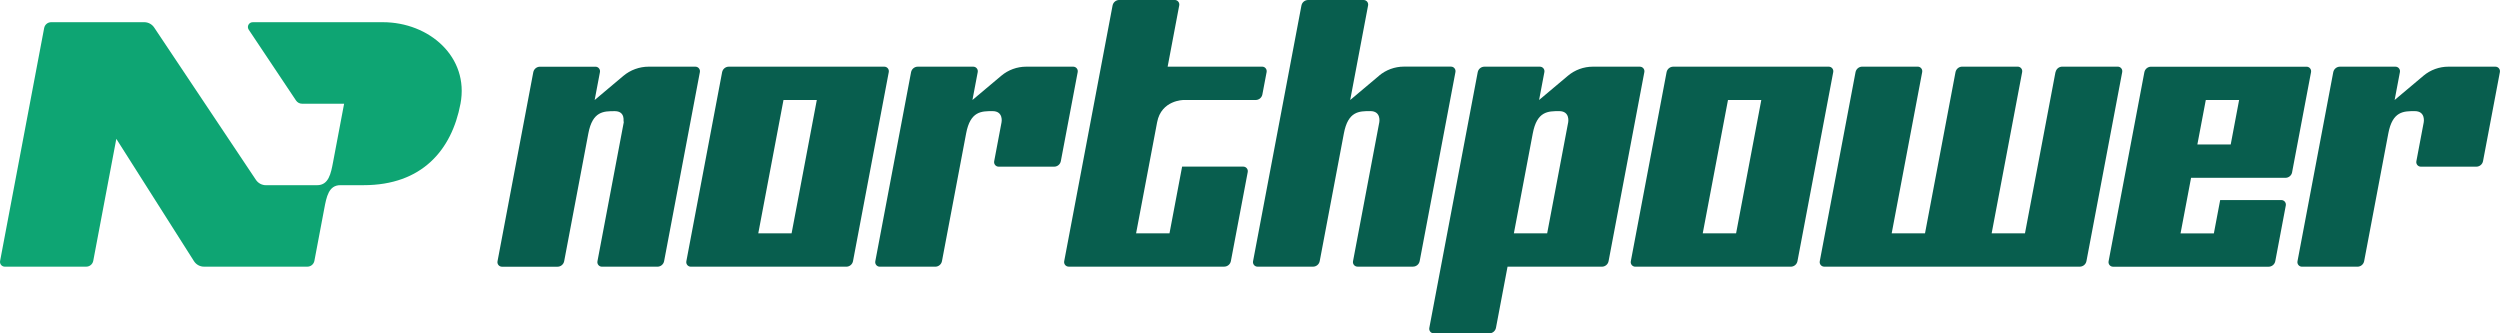 <?xml version="1.0" encoding="UTF-8"?><svg id="Lager_2" xmlns="http://www.w3.org/2000/svg" viewBox="0 0 860.54 114.74"><defs><style>.cls-1{fill:#0ea573;}.cls-2{fill:#085e4e;}</style></defs><g id="Lager_1-2"><path class="cls-2" d="M834.19,26.08l-9.92,8.34,1.82-9.61c.18-.97-.56-1.86-1.54-1.86h-19.1c-1.13,0-2.1.8-2.31,1.92l-12.31,65.07c-.18.97.56,1.86,1.54,1.86h19.1c1.13,0,2.1-.8,2.31-1.92l8.32-43.98c1.45-7.65,5.27-7.65,9.09-7.65s3.1,3.81,3.1,3.82l-2.54,13.44c-.18.97.56,1.86,1.54,1.86h19.1c1.13,0,2.1-.8,2.31-1.92l5.8-30.64c.18-.97-.56-1.86-1.54-1.86h-16.19c-3.14,0-6.18,1.11-8.59,3.13Z"/><path class="cls-2" d="M788.98,59.28l6.52-34.46c.18-.97-.56-1.86-1.54-1.86h-53.53c-1.13,0-2.1.8-2.31,1.92l-12.31,65.07c-.18.97.56,1.86,1.54,1.86h53.53c1.13,0,2.1-.8,2.31-1.92l3.62-19.17c.18-.97-.56-1.86-1.54-1.86h-21.05l-2.17,11.47h-11.47l3.62-19.12h32.48c1.13,0,2.1-.8,2.31-1.92ZM759.26,34.42h11.48l-2.89,15.3h-11.48l2.9-15.3Z"/><path class="cls-2" d="M707.52,24.86l-10.49,55.45h-11.47l10.5-55.51c.18-.97-.56-1.86-1.54-1.86h-19.1c-1.13,0-2.1.8-2.31,1.92l-10.49,55.45h-11.47l10.5-55.51c.18-.97-.56-1.86-1.54-1.86h-19.1c-1.13,0-2.1.8-2.31,1.92l-12.31,65.07c-.18.97.56,1.86,1.54,1.86h87.95c1.13,0,2.1-.8,2.31-1.92l12.31-65.07c.18-.97-.56-1.86-1.54-1.86h-19.1c-1.13,0-2.1.8-2.31,1.92Z"/><path class="cls-2" d="M573.66,24.87l-12.31,65.07c-.18.97.56,1.86,1.54,1.86h53.52c1.13,0,2.1-.8,2.31-1.92l12.31-65.07c.18-.97-.56-1.86-1.54-1.86h-53.52c-1.13,0-2.1.8-2.31,1.92ZM597.59,80.32h-11.48l8.69-45.9h11.47l-8.68,45.9Z"/><path class="cls-2" d="M539.7,26.08l-9.92,8.34,1.82-9.61c.18-.97-.56-1.86-1.54-1.86h-19.1c-1.13,0-2.1.8-2.31,1.92l-16.66,88.01c-.18.97.56,1.86,1.54,1.86h19.1c1.13,0,2.1-.8,2.31-1.92l3.98-21.02h32.47c1.13,0,2.1-.8,2.31-1.92l12.31-65.07c.18-.97-.56-1.86-1.54-1.86h-16.19c-3.14,0-6.18,1.11-8.58,3.13ZM521.1,80.32l6.51-34.42c1.45-7.65,5.27-7.65,9.09-7.65s3.1,3.82,3.1,3.82h0l-7.24,38.25h-11.47Z"/><path class="cls-2" d="M474.68,26.08l-9.92,8.34,6.16-32.56c.18-.97-.56-1.86-1.54-1.86h-19.1c-1.13,0-2.1.8-2.31,1.92l-16.65,88.01c-.18.97.56,1.86,1.54,1.86h19.1c1.13,0,2.1-.8,2.31-1.92l8.32-43.98c1.45-7.65,5.27-7.65,9.09-7.65s3.1,3.82,3.1,3.82h0s-9.05,47.86-9.05,47.86c-.18.97.56,1.86,1.54,1.86h19.1c1.13,0,2.1-.8,2.31-1.92l12.31-65.07c.18-.97-.56-1.86-1.54-1.86h-16.19c-3.14,0-6.18,1.11-8.58,3.13Z"/><path class="cls-2" d="M402.53,80.32h-11.47l7.24-38.25h0c1.45-7.65,9.09-7.65,9.09-7.65h24.83c1.13,0,2.1-.8,2.31-1.92l1.46-7.7c.18-.97-.56-1.86-1.54-1.86h-32.53l3.99-21.09c.18-.97-.56-1.86-1.54-1.86h-19.1c-1.13,0-2.1.8-2.31,1.92l-16.65,88.01c-.18.97.56,1.86,1.54,1.86h53.53c1.13,0,2.1-.8,2.31-1.92l5.8-30.65c.18-.97-.56-1.86-1.54-1.86h-21.05s-4.34,22.95-4.34,22.95Z"/><path class="cls-2" d="M344.65,26.08l-9.92,8.34,1.82-9.61c.18-.97-.56-1.86-1.54-1.86h-19.1c-1.13,0-2.1.8-2.31,1.92l-12.31,65.07c-.18.97.56,1.86,1.54,1.86h19.1c1.13,0,2.1-.8,2.31-1.92l8.32-43.98c1.45-7.65,5.27-7.65,9.09-7.65s3.11,3.81,3.1,3.82l-2.54,13.44c-.18.97.56,1.86,1.54,1.86h19.1c1.13,0,2.1-.8,2.31-1.92l5.8-30.64c.18-.97-.56-1.86-1.54-1.86h-16.19c-3.14,0-6.18,1.11-8.58,3.13Z"/><path class="cls-2" d="M248.56,24.87l-12.31,65.07c-.18.97.56,1.86,1.54,1.86h53.52c1.13,0,2.1-.8,2.31-1.92l12.31-65.07c.18-.97-.56-1.86-1.54-1.86h-53.52c-1.13,0-2.1.8-2.31,1.92ZM272.49,80.32h-11.48l8.68-45.9h11.47l-8.68,45.9Z"/><path class="cls-2" d="M223.3,22.95c-3.21,0-6.31,1.13-8.77,3.2l-9.84,8.28,1.82-9.61c.18-.97-.56-1.86-1.54-1.86h-19.1c-1.13,0-2.1.8-2.31,1.92l-12.31,65.07c-.18.97.56,1.86,1.54,1.86h19.1c1.13,0,2.1-.8,2.31-1.92l8.32-43.98c1.45-7.65,5.27-7.65,9.09-7.65s2.96,3.82,2.96,3.82l.24-.53-9.16,48.39c-.18.97.56,1.86,1.54,1.86h19.1c1.13,0,2.1-.8,2.31-1.92l12.31-65.07c.18-.97-.56-1.86-1.54-1.86h-16.09Z"/><path class="cls-1" d="M131.78,7.65h-44.8c-1.31,0-2.1,1.46-1.37,2.56l16.29,24.39c.46.68,1.23,1.1,2.05,1.1h14.5l-3.79,20.04s0,0,0,0c-.75,4.01-1.52,8.01-5.52,8.01h-17.62c-1.37,0-2.65-.69-3.42-1.83L53.07,9.47c-.76-1.14-2.04-1.83-3.42-1.83H17.62c-1.19,0-2.2.84-2.42,2.01L.03,89.84c-.19,1.01.58,1.95,1.62,1.95h28.03c1.19,0,2.2-.84,2.42-2.01l7.94-41.99,26.72,42.09c.75,1.19,2.06,1.91,3.47,1.91h35.57c1.19,0,2.2-.84,2.42-2.01l3.41-18.03c.76-4,1.51-8.01,5.51-8.01h8.02c20.03,0,30.32-12.02,33.35-28.05,3.03-16.03-10.72-28.05-26.75-28.05Z"/></g></svg>
